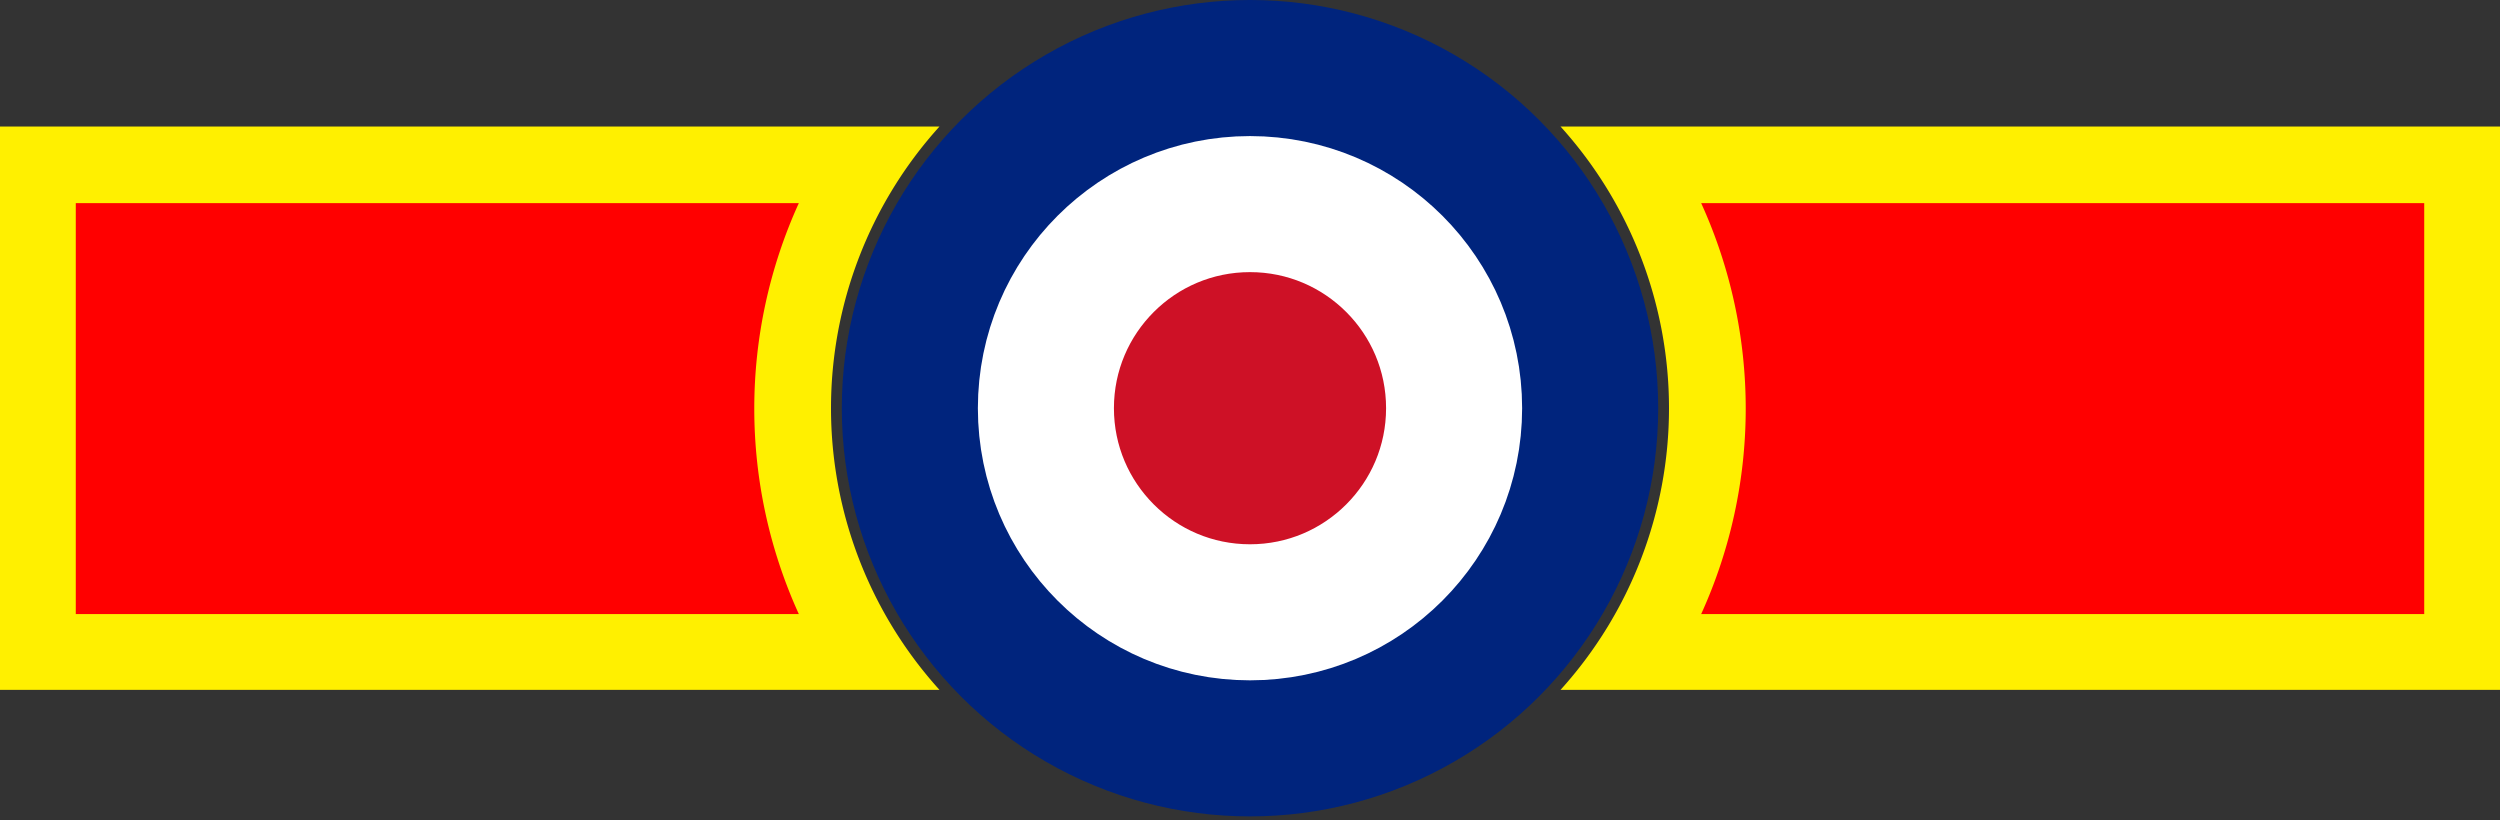<?xml version="1.0" encoding="UTF-8" standalone="no"?>
<svg xmlns="http://www.w3.org/2000/svg" width="640" height="210" version="1.0">
<rect width="100%" height="100%" fill="#333333" stroke="none"/>
<path d="M0,32.4h240.5a107.5,107.5 0 0,0 0,144.2H0zM640,32.4h-240.5a107.5,107.5 0 0,1 0,144.2H640z" fill="#fff000"/>
<path d="M19.4,52h185.1a127,127 0 0,0 0,105.2H19.4zM620.6,52h-185.1a127,127 0 0,1 0,105.2H620.6z" fill="#f00"/>
<circle cx="320" cy="104.5" r="104.5" fill="#00247d"/>
<circle cx="320" cy="104.5" r="52.25" fill="#ce1126" stroke="#fff" stroke-width="34.83"/>
</svg>